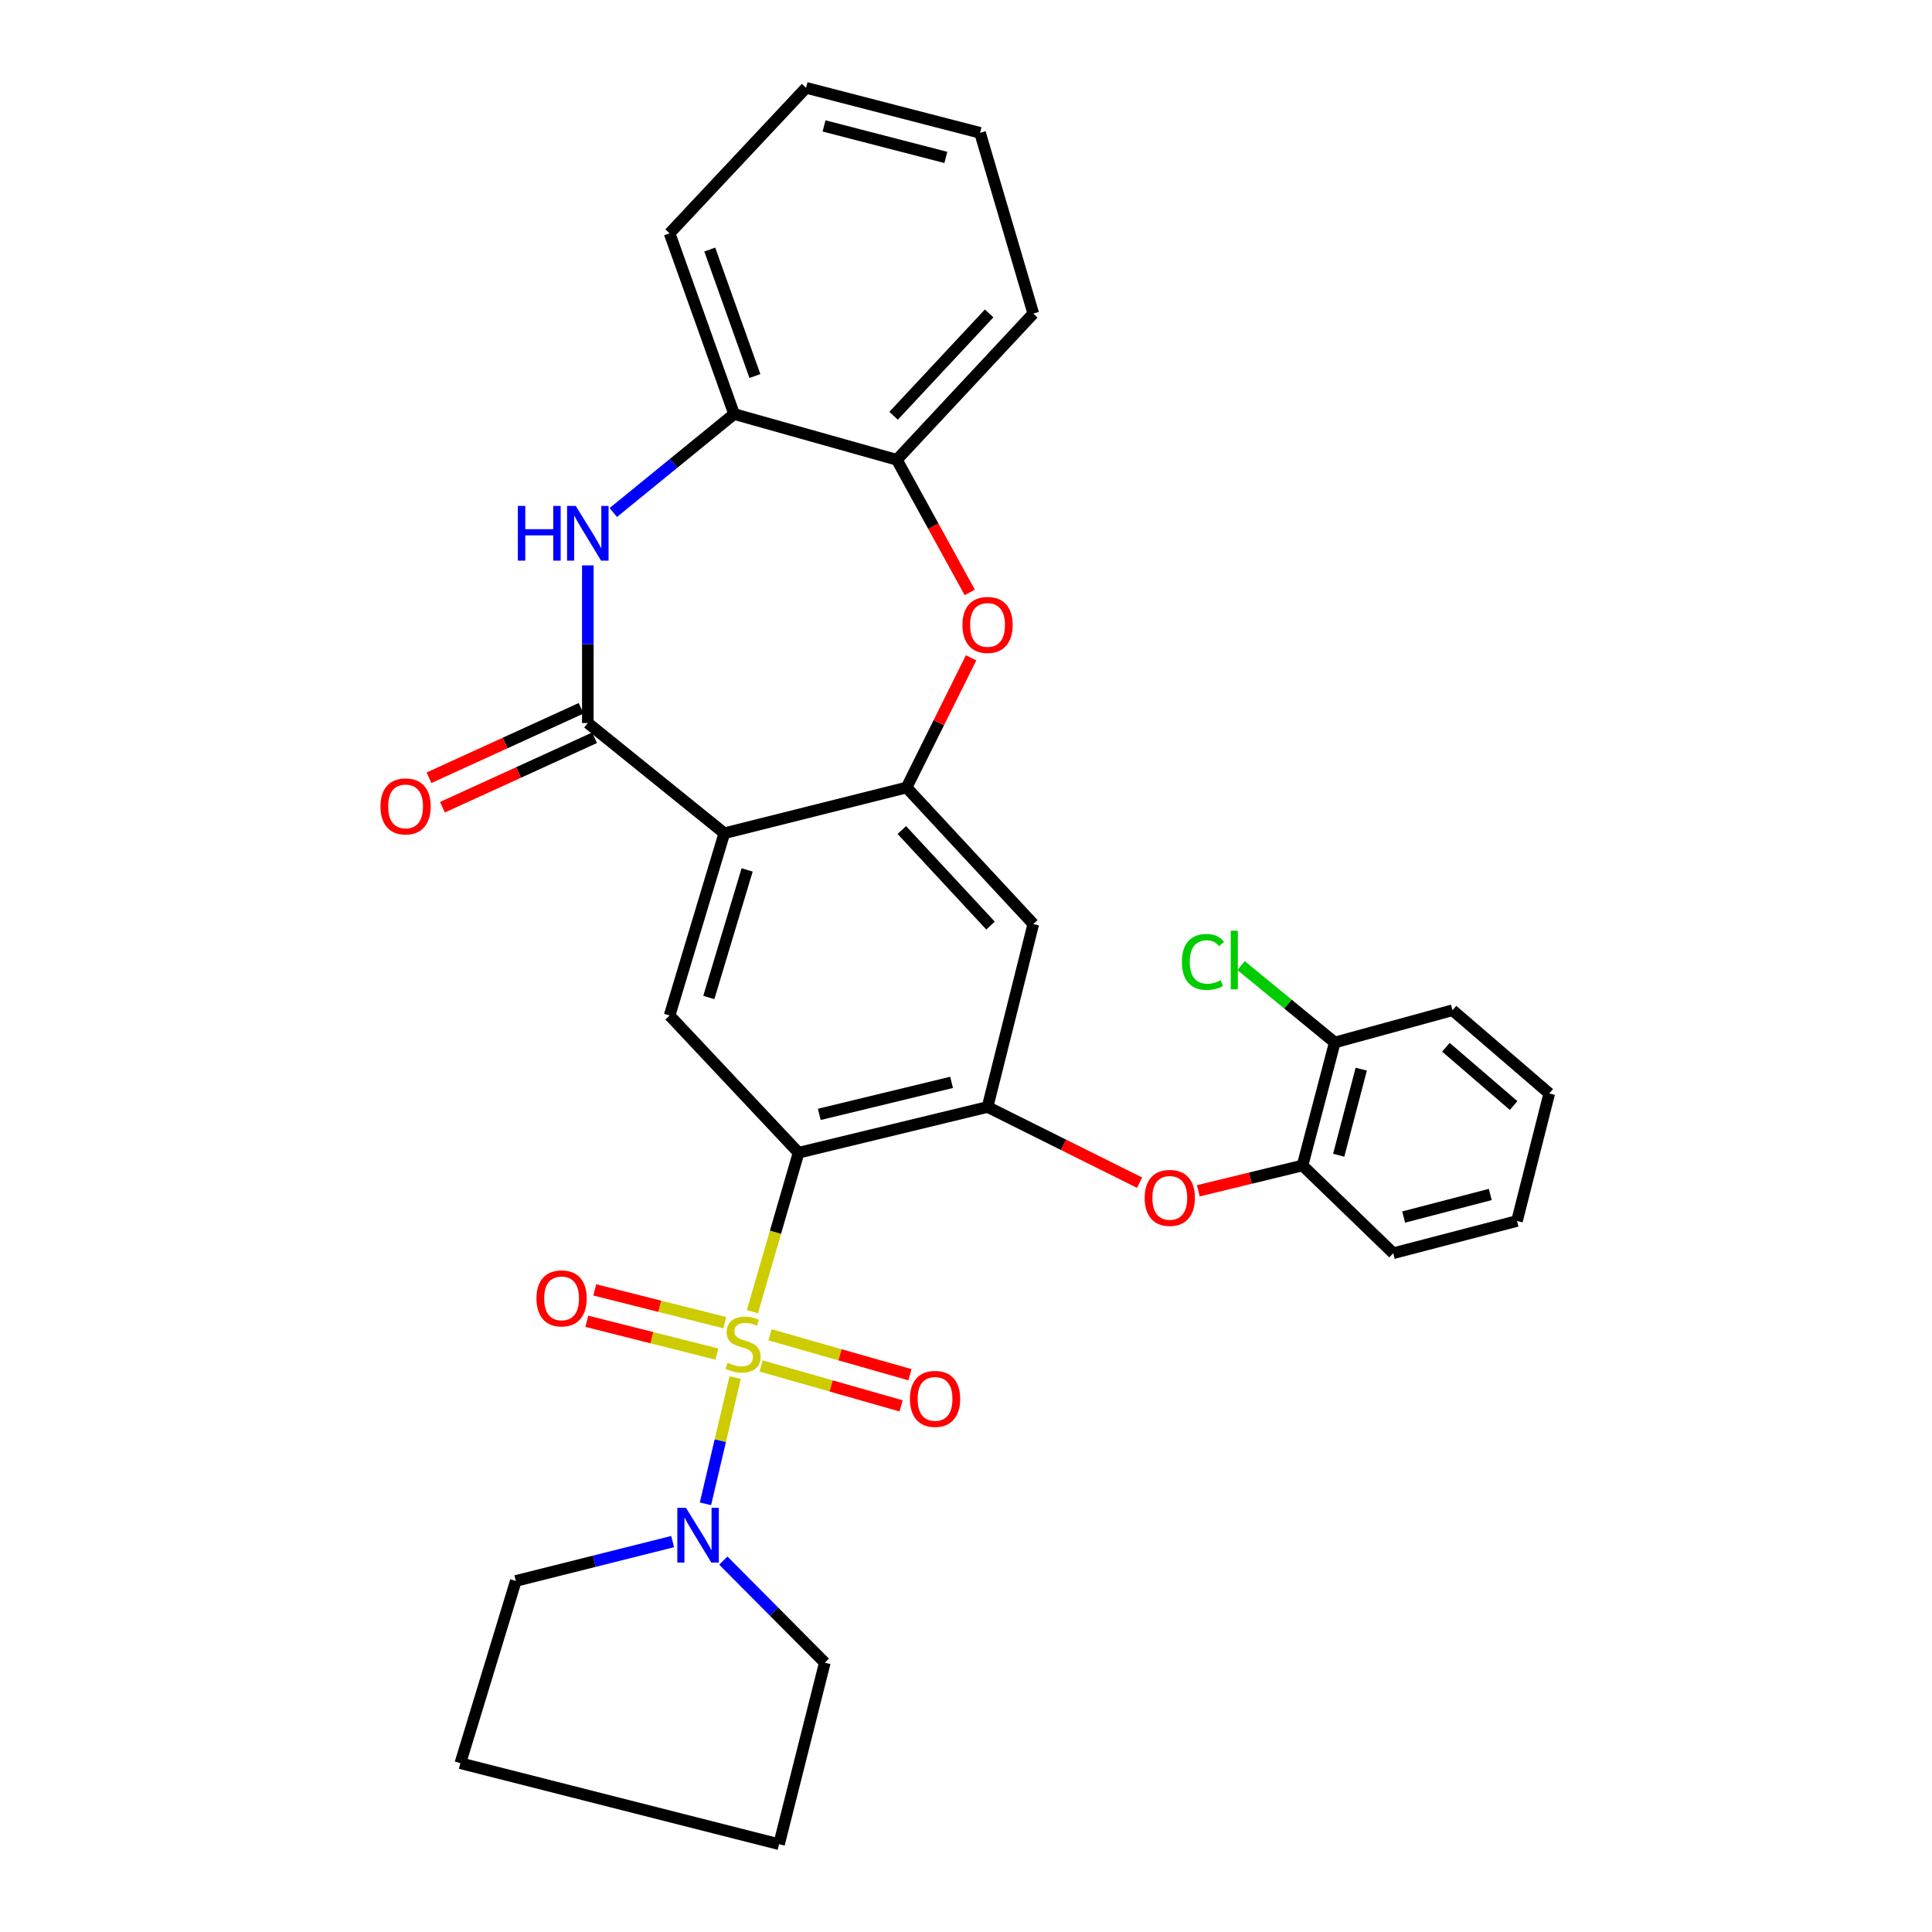 <?xml version='1.0' encoding='iso-8859-1'?>
<svg version='1.1' baseProfile='full'
              xmlns='http://www.w3.org/2000/svg'
                      xmlns:rdkit='http://www.rdkit.org/xml'
                      xmlns:xlink='http://www.w3.org/1999/xlink'
                  xml:space='preserve'
width='1000px' height='1000px' viewBox='0 0 1000 1000'>
<!-- END OF HEADER -->
<rect style='opacity:1.0;fill:#FFFFFF;stroke:none' width='1000' height='1000' x='0' y='0'> </rect>
<path class='bond-0' d='M 389.446,678.937 L 401.393,637.793' style='fill:none;fill-rule:evenodd;stroke:#CCCC00;stroke-width:6px;stroke-linecap:butt;stroke-linejoin:miter;stroke-opacity:1' />
<path class='bond-0' d='M 401.393,637.793 L 413.34,596.648' style='fill:none;fill-rule:evenodd;stroke:#000000;stroke-width:6px;stroke-linecap:butt;stroke-linejoin:miter;stroke-opacity:1' />
<path class='bond-7' d='M 380.502,713.056 L 372.824,745.711' style='fill:none;fill-rule:evenodd;stroke:#CCCC00;stroke-width:6px;stroke-linecap:butt;stroke-linejoin:miter;stroke-opacity:1' />
<path class='bond-7' d='M 372.824,745.711 L 365.145,778.365' style='fill:none;fill-rule:evenodd;stroke:#0000FF;stroke-width:6px;stroke-linecap:butt;stroke-linejoin:miter;stroke-opacity:1' />
<path class='bond-13' d='M 375.146,684.607 L 341.499,676.125' style='fill:none;fill-rule:evenodd;stroke:#CCCC00;stroke-width:6px;stroke-linecap:butt;stroke-linejoin:miter;stroke-opacity:1' />
<path class='bond-13' d='M 341.499,676.125 L 307.853,667.643' style='fill:none;fill-rule:evenodd;stroke:#FF0000;stroke-width:6px;stroke-linecap:butt;stroke-linejoin:miter;stroke-opacity:1' />
<path class='bond-13' d='M 371.048,700.863 L 337.401,692.381' style='fill:none;fill-rule:evenodd;stroke:#CCCC00;stroke-width:6px;stroke-linecap:butt;stroke-linejoin:miter;stroke-opacity:1' />
<path class='bond-13' d='M 337.401,692.381 L 303.755,683.899' style='fill:none;fill-rule:evenodd;stroke:#FF0000;stroke-width:6px;stroke-linecap:butt;stroke-linejoin:miter;stroke-opacity:1' />
<path class='bond-14' d='M 393.963,707.021 L 430.179,717.35' style='fill:none;fill-rule:evenodd;stroke:#CCCC00;stroke-width:6px;stroke-linecap:butt;stroke-linejoin:miter;stroke-opacity:1' />
<path class='bond-14' d='M 430.179,717.35 L 466.396,727.679' style='fill:none;fill-rule:evenodd;stroke:#FF0000;stroke-width:6px;stroke-linecap:butt;stroke-linejoin:miter;stroke-opacity:1' />
<path class='bond-14' d='M 398.561,690.9 L 434.777,701.228' style='fill:none;fill-rule:evenodd;stroke:#CCCC00;stroke-width:6px;stroke-linecap:butt;stroke-linejoin:miter;stroke-opacity:1' />
<path class='bond-14' d='M 434.777,701.228 L 470.994,711.557' style='fill:none;fill-rule:evenodd;stroke:#FF0000;stroke-width:6px;stroke-linecap:butt;stroke-linejoin:miter;stroke-opacity:1' />
<path class='bond-4' d='M 413.34,596.648 L 511.153,572.973' style='fill:none;fill-rule:evenodd;stroke:#000000;stroke-width:6px;stroke-linecap:butt;stroke-linejoin:miter;stroke-opacity:1' />
<path class='bond-4' d='M 424.068,576.803 L 492.537,560.23' style='fill:none;fill-rule:evenodd;stroke:#000000;stroke-width:6px;stroke-linecap:butt;stroke-linejoin:miter;stroke-opacity:1' />
<path class='bond-6' d='M 413.34,596.648 L 346.58,525.622' style='fill:none;fill-rule:evenodd;stroke:#000000;stroke-width:6px;stroke-linecap:butt;stroke-linejoin:miter;stroke-opacity:1' />
<path class='bond-1' d='M 374.912,431.293 L 346.58,525.622' style='fill:none;fill-rule:evenodd;stroke:#000000;stroke-width:6px;stroke-linecap:butt;stroke-linejoin:miter;stroke-opacity:1' />
<path class='bond-1' d='M 386.718,450.265 L 366.886,516.295' style='fill:none;fill-rule:evenodd;stroke:#000000;stroke-width:6px;stroke-linecap:butt;stroke-linejoin:miter;stroke-opacity:1' />
<path class='bond-2' d='M 374.912,431.293 L 304.258,374.237' style='fill:none;fill-rule:evenodd;stroke:#000000;stroke-width:6px;stroke-linecap:butt;stroke-linejoin:miter;stroke-opacity:1' />
<path class='bond-3' d='M 374.912,431.293 L 469.232,407.617' style='fill:none;fill-rule:evenodd;stroke:#000000;stroke-width:6px;stroke-linecap:butt;stroke-linejoin:miter;stroke-opacity:1' />
<path class='bond-5' d='M 304.258,374.237 L 304.258,333.438' style='fill:none;fill-rule:evenodd;stroke:#000000;stroke-width:6px;stroke-linecap:butt;stroke-linejoin:miter;stroke-opacity:1' />
<path class='bond-5' d='M 304.258,333.438 L 304.258,292.64' style='fill:none;fill-rule:evenodd;stroke:#0000FF;stroke-width:6px;stroke-linecap:butt;stroke-linejoin:miter;stroke-opacity:1' />
<path class='bond-16' d='M 300.776,366.612 L 261.408,384.59' style='fill:none;fill-rule:evenodd;stroke:#000000;stroke-width:6px;stroke-linecap:butt;stroke-linejoin:miter;stroke-opacity:1' />
<path class='bond-16' d='M 261.408,384.59 L 222.04,402.568' style='fill:none;fill-rule:evenodd;stroke:#FF0000;stroke-width:6px;stroke-linecap:butt;stroke-linejoin:miter;stroke-opacity:1' />
<path class='bond-16' d='M 307.74,381.862 L 268.372,399.84' style='fill:none;fill-rule:evenodd;stroke:#000000;stroke-width:6px;stroke-linecap:butt;stroke-linejoin:miter;stroke-opacity:1' />
<path class='bond-16' d='M 268.372,399.84 L 229.004,417.818' style='fill:none;fill-rule:evenodd;stroke:#FF0000;stroke-width:6px;stroke-linecap:butt;stroke-linejoin:miter;stroke-opacity:1' />
<path class='bond-8' d='M 469.232,407.617 L 485.934,374.057' style='fill:none;fill-rule:evenodd;stroke:#000000;stroke-width:6px;stroke-linecap:butt;stroke-linejoin:miter;stroke-opacity:1' />
<path class='bond-8' d='M 485.934,374.057 L 502.636,340.497' style='fill:none;fill-rule:evenodd;stroke:#FF0000;stroke-width:6px;stroke-linecap:butt;stroke-linejoin:miter;stroke-opacity:1' />
<path class='bond-32' d='M 469.232,407.617 L 534.828,478.271' style='fill:none;fill-rule:evenodd;stroke:#000000;stroke-width:6px;stroke-linecap:butt;stroke-linejoin:miter;stroke-opacity:1' />
<path class='bond-32' d='M 466.785,429.622 L 512.703,479.08' style='fill:none;fill-rule:evenodd;stroke:#000000;stroke-width:6px;stroke-linecap:butt;stroke-linejoin:miter;stroke-opacity:1' />
<path class='bond-9' d='M 511.153,572.973 L 534.828,478.271' style='fill:none;fill-rule:evenodd;stroke:#000000;stroke-width:6px;stroke-linecap:butt;stroke-linejoin:miter;stroke-opacity:1' />
<path class='bond-10' d='M 511.153,572.973 L 550.5,592.565' style='fill:none;fill-rule:evenodd;stroke:#000000;stroke-width:6px;stroke-linecap:butt;stroke-linejoin:miter;stroke-opacity:1' />
<path class='bond-10' d='M 550.5,592.565 L 589.847,612.157' style='fill:none;fill-rule:evenodd;stroke:#FF0000;stroke-width:6px;stroke-linecap:butt;stroke-linejoin:miter;stroke-opacity:1' />
<path class='bond-11' d='M 317.44,265.277 L 348.7,239.79' style='fill:none;fill-rule:evenodd;stroke:#0000FF;stroke-width:6px;stroke-linecap:butt;stroke-linejoin:miter;stroke-opacity:1' />
<path class='bond-11' d='M 348.7,239.79 L 379.96,214.302' style='fill:none;fill-rule:evenodd;stroke:#000000;stroke-width:6px;stroke-linecap:butt;stroke-linejoin:miter;stroke-opacity:1' />
<path class='bond-19' d='M 374.389,807.762 L 400.654,834.18' style='fill:none;fill-rule:evenodd;stroke:#0000FF;stroke-width:6px;stroke-linecap:butt;stroke-linejoin:miter;stroke-opacity:1' />
<path class='bond-19' d='M 400.654,834.18 L 426.92,860.598' style='fill:none;fill-rule:evenodd;stroke:#000000;stroke-width:6px;stroke-linecap:butt;stroke-linejoin:miter;stroke-opacity:1' />
<path class='bond-20' d='M 348.152,797.926 L 307.568,808.111' style='fill:none;fill-rule:evenodd;stroke:#0000FF;stroke-width:6px;stroke-linecap:butt;stroke-linejoin:miter;stroke-opacity:1' />
<path class='bond-20' d='M 307.568,808.111 L 266.985,818.295' style='fill:none;fill-rule:evenodd;stroke:#000000;stroke-width:6px;stroke-linecap:butt;stroke-linejoin:miter;stroke-opacity:1' />
<path class='bond-12' d='M 501.938,306.628 L 483.066,272.308' style='fill:none;fill-rule:evenodd;stroke:#FF0000;stroke-width:6px;stroke-linecap:butt;stroke-linejoin:miter;stroke-opacity:1' />
<path class='bond-12' d='M 483.066,272.308 L 464.193,237.987' style='fill:none;fill-rule:evenodd;stroke:#000000;stroke-width:6px;stroke-linecap:butt;stroke-linejoin:miter;stroke-opacity:1' />
<path class='bond-15' d='M 620.249,616.354 L 647.219,609.803' style='fill:none;fill-rule:evenodd;stroke:#FF0000;stroke-width:6px;stroke-linecap:butt;stroke-linejoin:miter;stroke-opacity:1' />
<path class='bond-15' d='M 647.219,609.803 L 674.189,603.252' style='fill:none;fill-rule:evenodd;stroke:#000000;stroke-width:6px;stroke-linecap:butt;stroke-linejoin:miter;stroke-opacity:1' />
<path class='bond-21' d='M 379.96,214.302 L 346.58,120.765' style='fill:none;fill-rule:evenodd;stroke:#000000;stroke-width:6px;stroke-linecap:butt;stroke-linejoin:miter;stroke-opacity:1' />
<path class='bond-21' d='M 390.742,194.637 L 367.376,129.161' style='fill:none;fill-rule:evenodd;stroke:#000000;stroke-width:6px;stroke-linecap:butt;stroke-linejoin:miter;stroke-opacity:1' />
<path class='bond-33' d='M 379.96,214.302 L 464.193,237.987' style='fill:none;fill-rule:evenodd;stroke:#000000;stroke-width:6px;stroke-linecap:butt;stroke-linejoin:miter;stroke-opacity:1' />
<path class='bond-22' d='M 464.193,237.987 L 534.828,162.304' style='fill:none;fill-rule:evenodd;stroke:#000000;stroke-width:6px;stroke-linecap:butt;stroke-linejoin:miter;stroke-opacity:1' />
<path class='bond-22' d='M 462.532,215.196 L 511.977,162.218' style='fill:none;fill-rule:evenodd;stroke:#000000;stroke-width:6px;stroke-linecap:butt;stroke-linejoin:miter;stroke-opacity:1' />
<path class='bond-17' d='M 674.189,603.252 L 690.87,539.593' style='fill:none;fill-rule:evenodd;stroke:#000000;stroke-width:6px;stroke-linecap:butt;stroke-linejoin:miter;stroke-opacity:1' />
<path class='bond-17' d='M 692.908,597.952 L 704.585,553.391' style='fill:none;fill-rule:evenodd;stroke:#000000;stroke-width:6px;stroke-linecap:butt;stroke-linejoin:miter;stroke-opacity:1' />
<path class='bond-23' d='M 674.189,603.252 L 721.149,648.665' style='fill:none;fill-rule:evenodd;stroke:#000000;stroke-width:6px;stroke-linecap:butt;stroke-linejoin:miter;stroke-opacity:1' />
<path class='bond-18' d='M 690.87,539.593 L 666.627,519.696' style='fill:none;fill-rule:evenodd;stroke:#000000;stroke-width:6px;stroke-linecap:butt;stroke-linejoin:miter;stroke-opacity:1' />
<path class='bond-18' d='M 666.627,519.696 L 642.384,499.799' style='fill:none;fill-rule:evenodd;stroke:#00CC00;stroke-width:6px;stroke-linecap:butt;stroke-linejoin:miter;stroke-opacity:1' />
<path class='bond-24' d='M 690.87,539.593 L 751.819,522.893' style='fill:none;fill-rule:evenodd;stroke:#000000;stroke-width:6px;stroke-linecap:butt;stroke-linejoin:miter;stroke-opacity:1' />
<path class='bond-26' d='M 426.92,860.598 L 403.235,954.545' style='fill:none;fill-rule:evenodd;stroke:#000000;stroke-width:6px;stroke-linecap:butt;stroke-linejoin:miter;stroke-opacity:1' />
<path class='bond-25' d='M 266.985,818.295 L 238.271,912.625' style='fill:none;fill-rule:evenodd;stroke:#000000;stroke-width:6px;stroke-linecap:butt;stroke-linejoin:miter;stroke-opacity:1' />
<path class='bond-27' d='M 346.58,120.765 L 417.215,45.455' style='fill:none;fill-rule:evenodd;stroke:#000000;stroke-width:6px;stroke-linecap:butt;stroke-linejoin:miter;stroke-opacity:1' />
<path class='bond-28' d='M 534.828,162.304 L 507.269,68.748' style='fill:none;fill-rule:evenodd;stroke:#000000;stroke-width:6px;stroke-linecap:butt;stroke-linejoin:miter;stroke-opacity:1' />
<path class='bond-29' d='M 721.149,648.665 L 785.199,631.975' style='fill:none;fill-rule:evenodd;stroke:#000000;stroke-width:6px;stroke-linecap:butt;stroke-linejoin:miter;stroke-opacity:1' />
<path class='bond-29' d='M 726.529,629.939 L 771.364,618.256' style='fill:none;fill-rule:evenodd;stroke:#000000;stroke-width:6px;stroke-linecap:butt;stroke-linejoin:miter;stroke-opacity:1' />
<path class='bond-34' d='M 751.819,522.893 L 801.889,565.978' style='fill:none;fill-rule:evenodd;stroke:#000000;stroke-width:6px;stroke-linecap:butt;stroke-linejoin:miter;stroke-opacity:1' />
<path class='bond-34' d='M 748.394,542.063 L 783.444,572.223' style='fill:none;fill-rule:evenodd;stroke:#000000;stroke-width:6px;stroke-linecap:butt;stroke-linejoin:miter;stroke-opacity:1' />
<path class='bond-31' d='M 238.271,912.625 L 403.235,954.545' style='fill:none;fill-rule:evenodd;stroke:#000000;stroke-width:6px;stroke-linecap:butt;stroke-linejoin:miter;stroke-opacity:1' />
<path class='bond-35' d='M 417.215,45.455 L 507.269,68.748' style='fill:none;fill-rule:evenodd;stroke:#000000;stroke-width:6px;stroke-linecap:butt;stroke-linejoin:miter;stroke-opacity:1' />
<path class='bond-35' d='M 426.525,65.179 L 489.563,81.484' style='fill:none;fill-rule:evenodd;stroke:#000000;stroke-width:6px;stroke-linecap:butt;stroke-linejoin:miter;stroke-opacity:1' />
<path class='bond-30' d='M 785.199,631.975 L 801.889,565.978' style='fill:none;fill-rule:evenodd;stroke:#000000;stroke-width:6px;stroke-linecap:butt;stroke-linejoin:miter;stroke-opacity:1' />
<path  class='atom-0' d='M 376.598 705.354
Q 376.918 705.474, 378.238 706.034
Q 379.558 706.594, 380.998 706.954
Q 382.478 707.274, 383.918 707.274
Q 386.598 707.274, 388.158 705.994
Q 389.718 704.674, 389.718 702.394
Q 389.718 700.834, 388.918 699.874
Q 388.158 698.914, 386.958 698.394
Q 385.758 697.874, 383.758 697.274
Q 381.238 696.514, 379.718 695.794
Q 378.238 695.074, 377.158 693.554
Q 376.118 692.034, 376.118 689.474
Q 376.118 685.914, 378.518 683.714
Q 380.958 681.514, 385.758 681.514
Q 389.038 681.514, 392.758 683.074
L 391.838 686.154
Q 388.438 684.754, 385.878 684.754
Q 383.118 684.754, 381.598 685.914
Q 380.078 687.034, 380.118 688.994
Q 380.118 690.514, 380.878 691.434
Q 381.678 692.354, 382.798 692.874
Q 383.958 693.394, 385.878 693.994
Q 388.438 694.794, 389.958 695.594
Q 391.478 696.394, 392.558 698.034
Q 393.678 699.634, 393.678 702.394
Q 393.678 706.314, 391.038 708.434
Q 388.438 710.514, 384.078 710.514
Q 381.558 710.514, 379.638 709.954
Q 377.758 709.434, 375.518 708.514
L 376.598 705.354
' fill='#CCCC00'/>
<path  class='atom-6' d='M 268.038 261.864
L 271.878 261.864
L 271.878 273.904
L 286.358 273.904
L 286.358 261.864
L 290.198 261.864
L 290.198 290.184
L 286.358 290.184
L 286.358 277.104
L 271.878 277.104
L 271.878 290.184
L 268.038 290.184
L 268.038 261.864
' fill='#0000FF'/>
<path  class='atom-6' d='M 297.998 261.864
L 307.278 276.864
Q 308.198 278.344, 309.678 281.024
Q 311.158 283.704, 311.238 283.864
L 311.238 261.864
L 314.998 261.864
L 314.998 290.184
L 311.118 290.184
L 301.158 273.784
Q 299.998 271.864, 298.758 269.664
Q 297.558 267.464, 297.198 266.784
L 297.198 290.184
L 293.518 290.184
L 293.518 261.864
L 297.998 261.864
' fill='#0000FF'/>
<path  class='atom-8' d='M 355.063 780.46
L 364.343 795.46
Q 365.263 796.94, 366.743 799.62
Q 368.223 802.3, 368.303 802.46
L 368.303 780.46
L 372.063 780.46
L 372.063 808.78
L 368.183 808.78
L 358.223 792.38
Q 357.063 790.46, 355.823 788.26
Q 354.623 786.06, 354.263 785.38
L 354.263 808.78
L 350.583 808.78
L 350.583 780.46
L 355.063 780.46
' fill='#0000FF'/>
<path  class='atom-9' d='M 498.153 323.464
Q 498.153 316.664, 501.513 312.864
Q 504.873 309.064, 511.153 309.064
Q 517.433 309.064, 520.793 312.864
Q 524.153 316.664, 524.153 323.464
Q 524.153 330.344, 520.753 334.264
Q 517.353 338.144, 511.153 338.144
Q 504.913 338.144, 501.513 334.264
Q 498.153 330.384, 498.153 323.464
M 511.153 334.944
Q 515.473 334.944, 517.793 332.064
Q 520.153 329.144, 520.153 323.464
Q 520.153 317.904, 517.793 315.104
Q 515.473 312.264, 511.153 312.264
Q 506.833 312.264, 504.473 315.064
Q 502.153 317.864, 502.153 323.464
Q 502.153 329.184, 504.473 332.064
Q 506.833 334.944, 511.153 334.944
' fill='#FF0000'/>
<path  class='atom-11' d='M 592.482 620.022
Q 592.482 613.222, 595.842 609.422
Q 599.202 605.622, 605.482 605.622
Q 611.762 605.622, 615.122 609.422
Q 618.482 613.222, 618.482 620.022
Q 618.482 626.902, 615.082 630.822
Q 611.682 634.702, 605.482 634.702
Q 599.242 634.702, 595.842 630.822
Q 592.482 626.942, 592.482 620.022
M 605.482 631.502
Q 609.802 631.502, 612.122 628.622
Q 614.482 625.702, 614.482 620.022
Q 614.482 614.462, 612.122 611.662
Q 609.802 608.822, 605.482 608.822
Q 601.162 608.822, 598.802 611.622
Q 596.482 614.422, 596.482 620.022
Q 596.482 625.742, 598.802 628.622
Q 601.162 631.502, 605.482 631.502
' fill='#FF0000'/>
<path  class='atom-14' d='M 277.679 672.039
Q 277.679 665.239, 281.039 661.439
Q 284.399 657.639, 290.679 657.639
Q 296.959 657.639, 300.319 661.439
Q 303.679 665.239, 303.679 672.039
Q 303.679 678.919, 300.279 682.839
Q 296.879 686.719, 290.679 686.719
Q 284.439 686.719, 281.039 682.839
Q 277.679 678.959, 277.679 672.039
M 290.679 683.519
Q 294.999 683.519, 297.319 680.639
Q 299.679 677.719, 299.679 672.039
Q 299.679 666.479, 297.319 663.679
Q 294.999 660.839, 290.679 660.839
Q 286.359 660.839, 283.999 663.639
Q 281.679 666.439, 281.679 672.039
Q 281.679 677.759, 283.999 680.639
Q 286.359 683.519, 290.679 683.519
' fill='#FF0000'/>
<path  class='atom-15' d='M 470.975 724.056
Q 470.975 717.256, 474.335 713.456
Q 477.695 709.656, 483.975 709.656
Q 490.255 709.656, 493.615 713.456
Q 496.975 717.256, 496.975 724.056
Q 496.975 730.936, 493.575 734.856
Q 490.175 738.736, 483.975 738.736
Q 477.735 738.736, 474.335 734.856
Q 470.975 730.976, 470.975 724.056
M 483.975 735.536
Q 488.295 735.536, 490.615 732.656
Q 492.975 729.736, 492.975 724.056
Q 492.975 718.496, 490.615 715.696
Q 488.295 712.856, 483.975 712.856
Q 479.655 712.856, 477.295 715.656
Q 474.975 718.456, 474.975 724.056
Q 474.975 729.776, 477.295 732.656
Q 479.655 735.536, 483.975 735.536
' fill='#FF0000'/>
<path  class='atom-17' d='M 196.929 417.393
Q 196.929 410.593, 200.289 406.793
Q 203.649 402.993, 209.929 402.993
Q 216.209 402.993, 219.569 406.793
Q 222.929 410.593, 222.929 417.393
Q 222.929 424.273, 219.529 428.193
Q 216.129 432.073, 209.929 432.073
Q 203.689 432.073, 200.289 428.193
Q 196.929 424.313, 196.929 417.393
M 209.929 428.873
Q 214.249 428.873, 216.569 425.993
Q 218.929 423.073, 218.929 417.393
Q 218.929 411.833, 216.569 409.033
Q 214.249 406.193, 209.929 406.193
Q 205.609 406.193, 203.249 408.993
Q 200.929 411.793, 200.929 417.393
Q 200.929 423.113, 203.249 425.993
Q 205.609 428.873, 209.929 428.873
' fill='#FF0000'/>
<path  class='atom-19' d='M 611.742 497.888
Q 611.742 490.848, 615.022 487.168
Q 618.342 483.448, 624.622 483.448
Q 630.462 483.448, 633.582 487.568
L 630.942 489.728
Q 628.662 486.728, 624.622 486.728
Q 620.342 486.728, 618.062 489.608
Q 615.822 492.448, 615.822 497.888
Q 615.822 503.488, 618.142 506.368
Q 620.502 509.248, 625.062 509.248
Q 628.182 509.248, 631.822 507.368
L 632.942 510.368
Q 631.462 511.328, 629.222 511.888
Q 626.982 512.448, 624.502 512.448
Q 618.342 512.448, 615.022 508.688
Q 611.742 504.928, 611.742 497.888
' fill='#00CC00'/>
<path  class='atom-19' d='M 637.022 481.728
L 640.702 481.728
L 640.702 512.088
L 637.022 512.088
L 637.022 481.728
' fill='#00CC00'/>
</svg>
